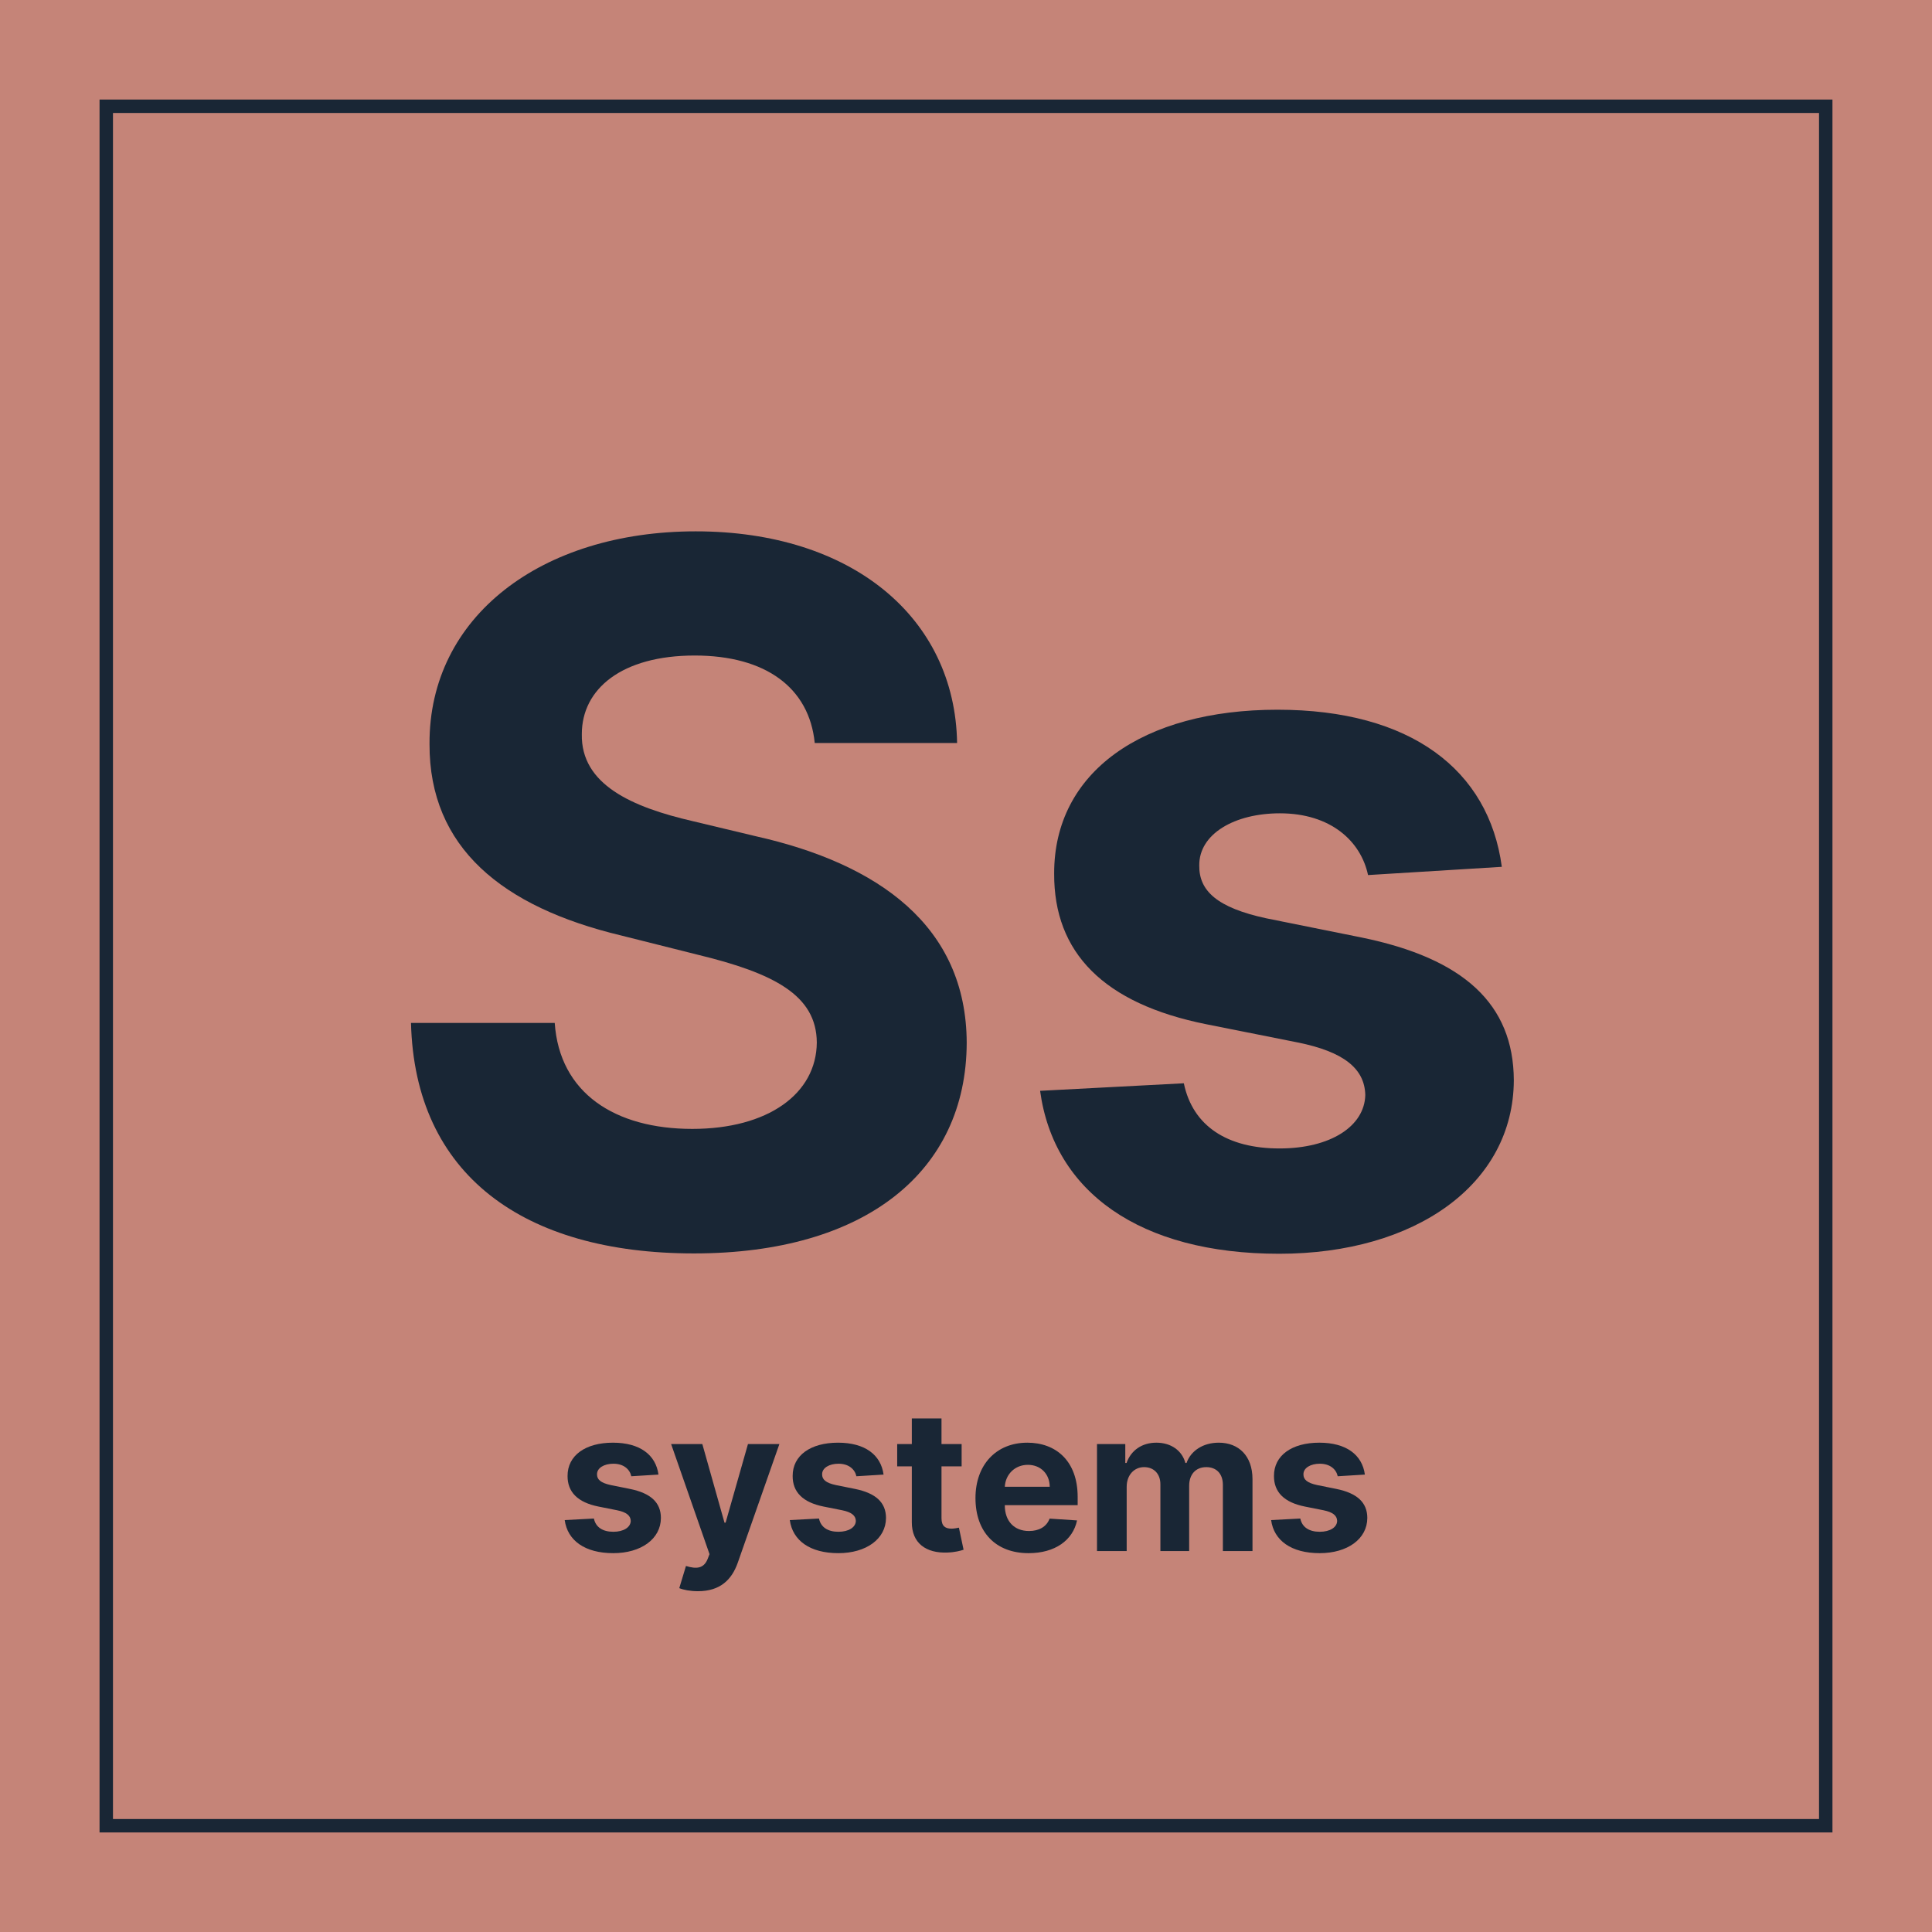<?xml version="1.0" encoding="UTF-8"?>
<svg xmlns="http://www.w3.org/2000/svg" width="1000" height="1000" viewBox="0 0 1000 1000">
  <defs>
    <style>
      .cls-1 {
        fill: none;
        stroke: #192635;
        stroke-miterlimit: 10;
        stroke-width: 6.954px;
      }

      .cls-2 {
        fill: #192635;
      }

      .cls-3 {
        fill: #c58478;
      }
    </style>
  </defs>
  <g id="Layer_1" data-name="Layer 1">
    <rect class="cls-3" x="0" width="1000" height="1000"/>
  </g>
  <g id="E">
    <rect class="cls-1" x="55" y="55" width="890" height="890"/>
    <g>
      <path class="cls-2" d="M359.566,339.297c-37.641,0-58.414,17.223-58.414,40.659-.533,26.101,25.922,37.818,57.525,45.099l32.67,7.812c63.209,14.204,108.84,46.341,109.018,106.886-.178,66.581-52.379,109.017-141.154,109.017-88.242,0-144.526-40.659-146.479-119.314h74.394c2.486,36.397,31.25,54.863,71.199,54.863,39.061,0,64.273-18.11,64.451-44.743-.178-24.502-22.195-35.865-61.789-45.453l-39.594-9.943c-61.433-14.736-99.251-45.453-99.073-99.073-.354-66.049,58.06-110.082,137.78-110.082,80.963,0,134.229,44.743,135.293,109.55h-73.684c-2.84-28.586-25.389-45.276-62.143-45.276Z"/>
      <path class="cls-2" d="M708.095,452.93c-3.729-17.577-19.354-31.959-45.631-31.959-23.438,0-41.902,10.653-41.725,26.988-.178,13.139,9.232,21.839,34.621,27.343l49.359,9.942c52.91,10.831,78.656,34.445,78.834,73.861-.178,53.798-50.779,89.841-121.445,89.841-72.264,0-116.652-32.137-123.754-84.337l74.395-3.905c4.615,22.193,22.549,33.734,49.537,33.734,26.455,0,44.033-11.541,44.387-27.698-.354-13.671-11.186-22.371-34.977-27.165l-47.229-9.41c-53.266-10.653-79.012-37.108-78.834-77.945-.178-52.555,45.809-84.869,115.586-84.869,68.891,0,109.373,31.071,116.119,81.318l-69.244,4.261Z"/>
    </g>
    <g>
      <path class="cls-2" d="M326.763,764.108c-.758-3.568-3.93-6.49-9.267-6.49-4.76,0-8.509,2.164-8.474,5.48-.035,2.668,1.875,4.436,7.031,5.553l10.023,2.02c10.745,2.199,15.973,6.996,16.01,15-.037,10.926-10.312,18.244-24.663,18.244-14.675,0-23.688-6.525-25.132-17.127l15.108-.793c.938,4.508,4.579,6.852,10.06,6.852,5.373,0,8.941-2.344,9.014-5.625-.072-2.777-2.271-4.543-7.103-5.518l-9.591-1.91c-10.817-2.164-16.045-7.537-16.01-15.83-.035-10.672,9.303-17.234,23.473-17.234,13.99,0,22.211,6.311,23.582,16.514l-14.062,.865Z"/>
      <path class="cls-2" d="M351.593,822.015l3.461-11.465c5.409,1.658,9.268,1.406,11.286-3.787l.901-2.342-19.867-56.971h16.153l11.466,40.672h.577l11.574-40.672h16.262l-21.526,61.369c-3.137,8.941-9.193,14.783-20.624,14.783-3.894,0-7.464-.65-9.663-1.588Z"/>
      <path class="cls-2" d="M443.271,764.108c-.758-3.568-3.93-6.49-9.267-6.49-4.76,0-8.509,2.164-8.474,5.48-.035,2.668,1.875,4.436,7.031,5.553l10.023,2.02c10.745,2.199,15.973,6.996,16.01,15-.037,10.926-10.312,18.244-24.663,18.244-14.675,0-23.688-6.525-25.132-17.127l15.108-.793c.938,4.508,4.579,6.852,10.06,6.852,5.373,0,8.941-2.344,9.014-5.625-.072-2.777-2.271-4.543-7.103-5.518l-9.591-1.91c-10.817-2.164-16.045-7.537-16.01-15.83-.035-10.672,9.303-17.234,23.473-17.234,13.99,0,22.211,6.311,23.582,16.514l-14.062,.865Z"/>
      <path class="cls-2" d="M497.739,758.989h-10.421v26.826c0,4.254,2.128,5.408,5.192,5.408,1.441,0,3.064-.361,3.822-.506l2.415,11.43c-1.55,.506-4.362,1.299-8.329,1.443-11.141,.469-18.533-4.904-18.461-15.758v-28.844h-7.572v-11.539h7.572v-13.268h15.36v13.268h10.421v11.539Z"/>
      <path class="cls-2" d="M504.905,775.393c0-17.09,10.564-28.664,26.862-28.664,14.639,0,26.032,9.303,26.032,28.125v4.217h-37.715v.037c0,8.258,4.867,13.34,12.548,13.34,5.12,0,9.087-2.199,10.637-6.418l14.206,.938c-2.163,10.277-11.394,16.947-25.096,16.947-17.055,0-27.475-10.961-27.475-28.521Zm38.437-5.84c-.036-6.6-4.651-11.357-11.321-11.357-6.815,0-11.611,5.047-11.936,11.357h23.257Z"/>
      <path class="cls-2" d="M567.81,747.45h14.639v9.771h.649c2.308-6.525,7.969-10.492,15.433-10.492,7.607,0,13.269,4.074,15.035,10.492h.577c2.271-6.346,8.581-10.492,16.694-10.492,10.312,0,17.451,6.852,17.451,18.857v37.246h-15.324v-34.217c0-6.166-3.678-9.23-8.582-9.23-5.588,0-8.869,3.895-8.869,9.627v33.82h-14.892v-34.541c0-5.445-3.39-8.906-8.437-8.906-5.121,0-9.015,4.074-9.015,10.203v33.244h-15.36v-55.383Z"/>
      <path class="cls-2" d="M692.4,764.108c-.757-3.568-3.931-6.49-9.267-6.49-4.76,0-8.51,2.164-8.473,5.48-.037,2.668,1.874,4.436,7.03,5.553l10.024,2.02c10.744,2.199,15.973,6.996,16.008,15-.035,10.926-10.312,18.244-24.662,18.244-14.675,0-23.689-6.525-25.131-17.127l15.107-.793c.938,4.508,4.579,6.852,10.06,6.852,5.372,0,8.942-2.344,9.015-5.625-.072-2.777-2.271-4.543-7.104-5.518l-9.592-1.91c-10.816-2.164-16.045-7.537-16.008-15.83-.037-10.672,9.302-17.234,23.473-17.234,13.989,0,22.211,6.311,23.58,16.514l-14.062,.865Z"/>
    </g>
  </g>
</svg>